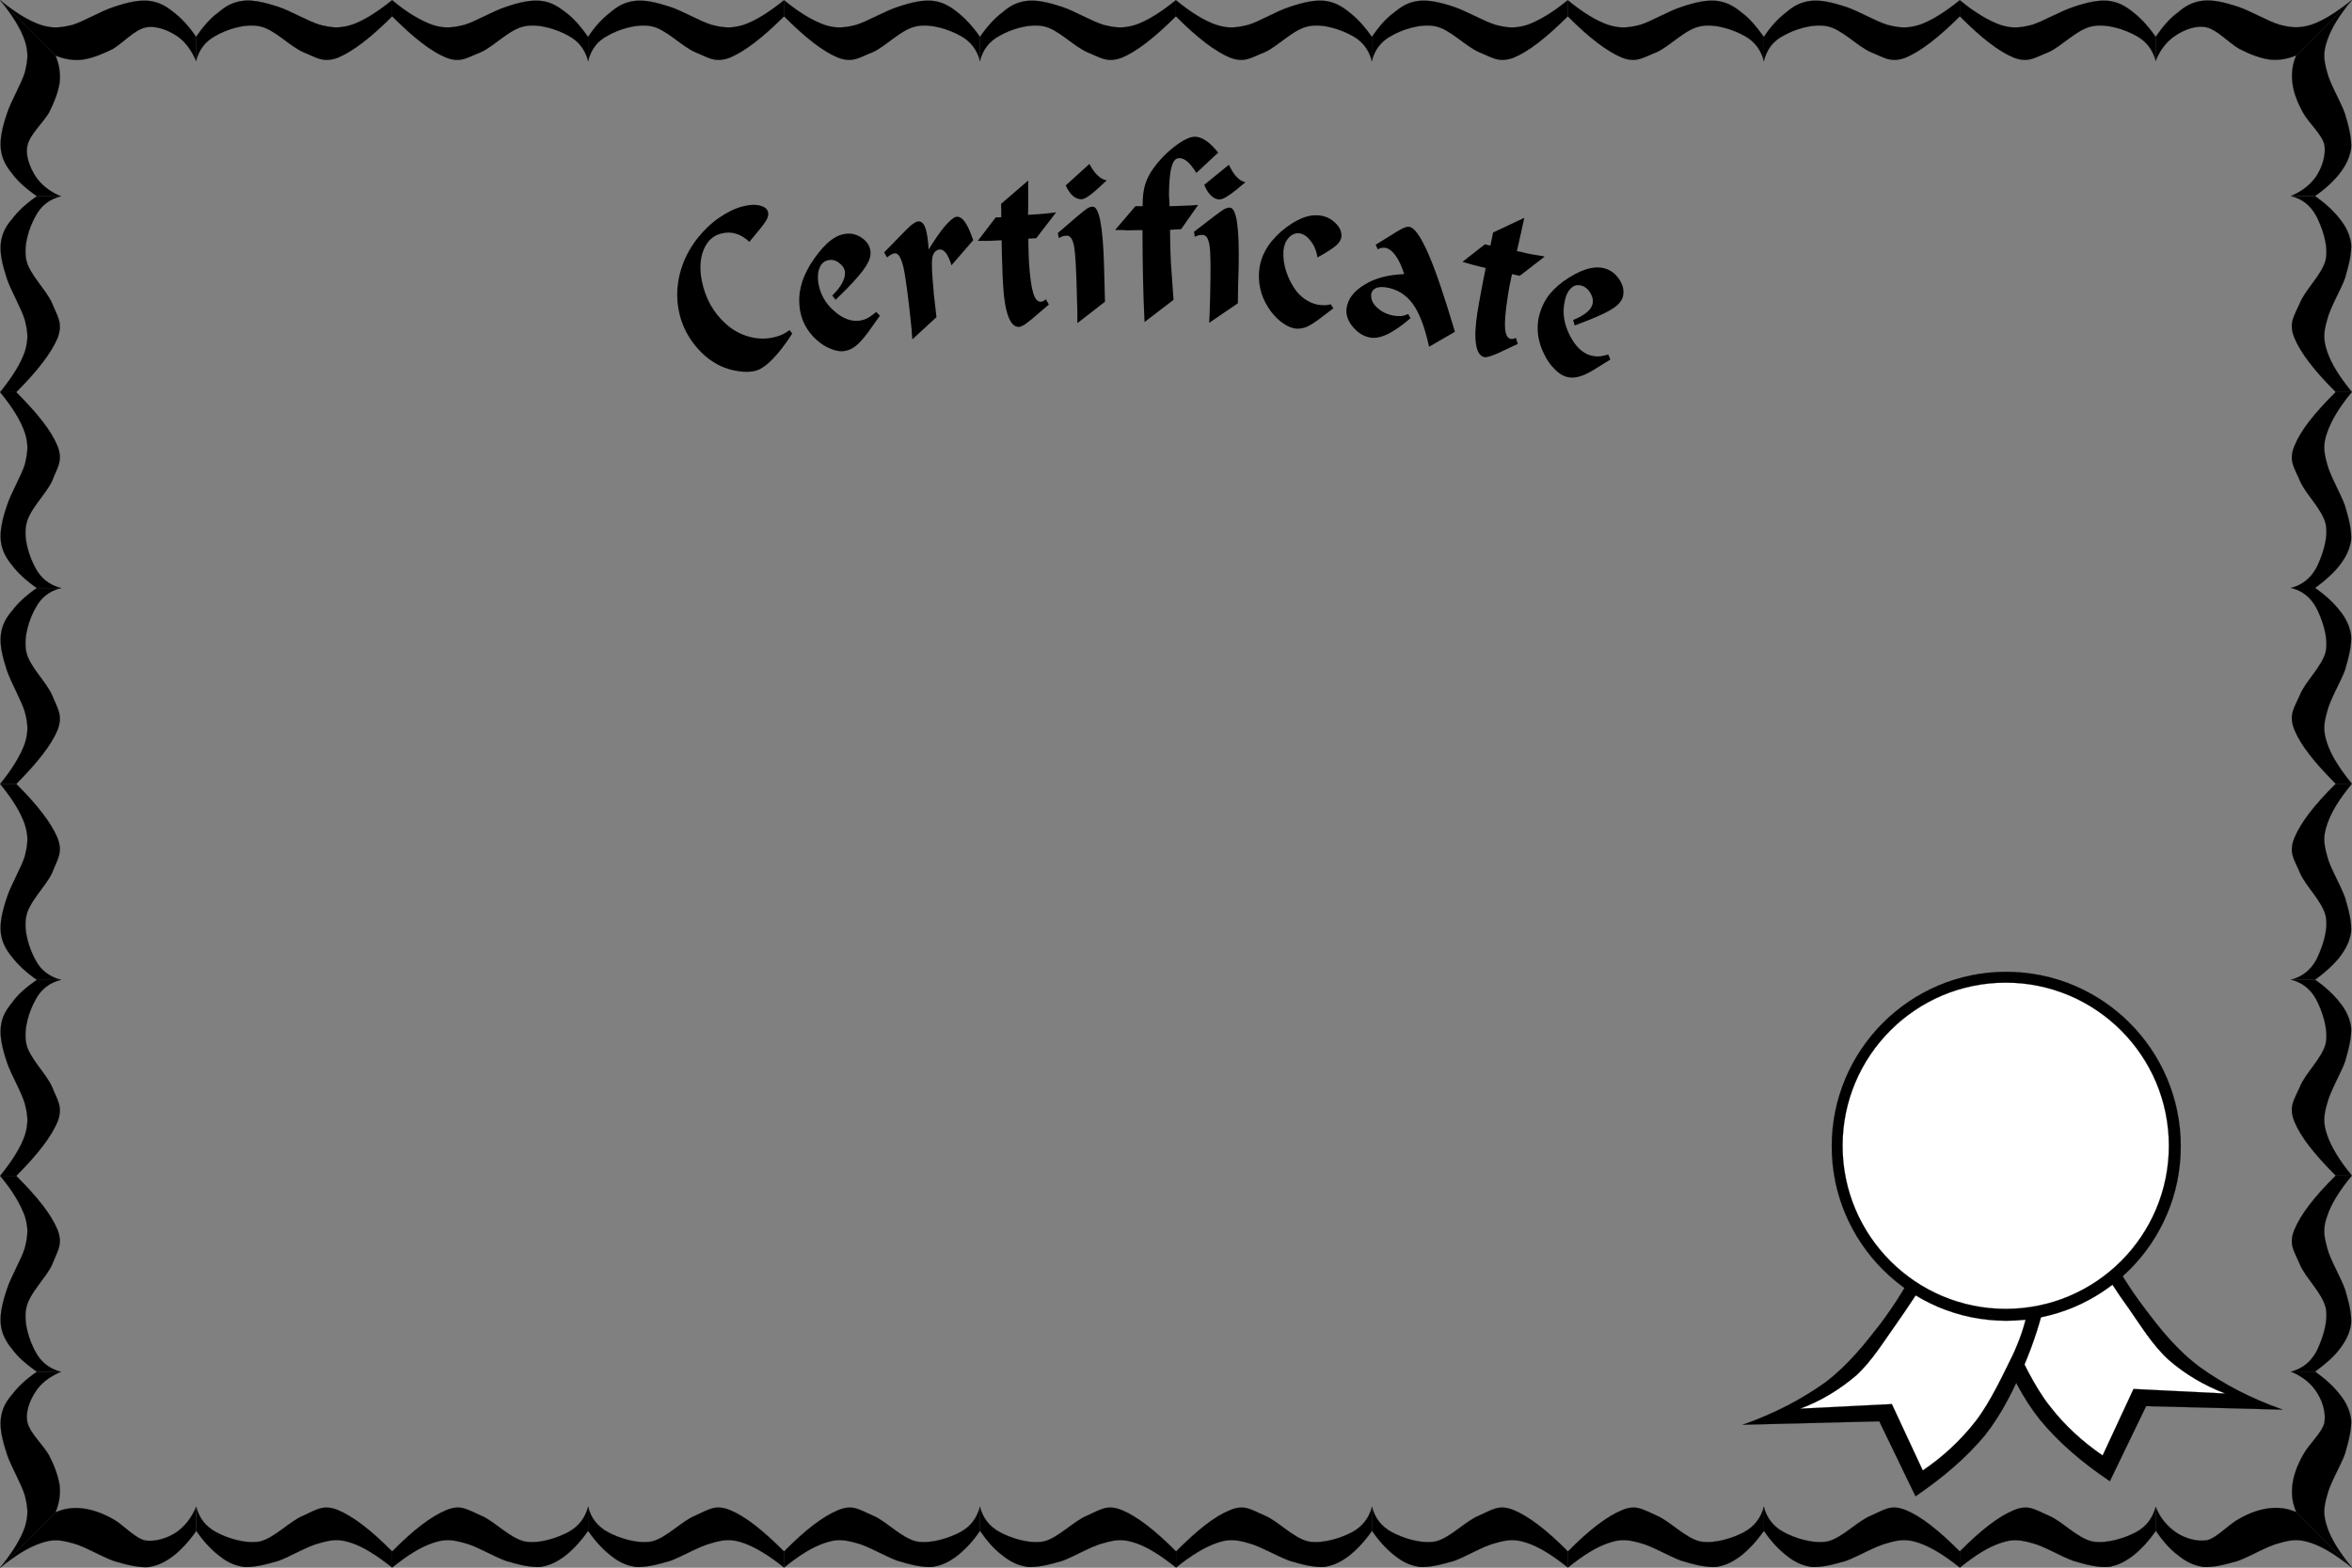 <?xml version="1.0"?><svg width="537.161" height="358.121" xmlns="http://www.w3.org/2000/svg">
 <rect width="100%" height="100%" fill="#808080" stroke="none"/>
 <title>LOW GLYCEMIC CLASS</title>

 <switch>
  <g id="svg_1">
   <g id="Layer_1">
    <g id="svg_2">
     <path clip-rule="evenodd" d="m44.787,13.911c-1.116,-2.592 -2.628,-4.572 -4.536,-5.796c-1.98,-1.26 -4.788,-2.412 -7.164,-1.8c-2.412,0.576 -5.04,3.492 -7.308,4.86c-2.484,1.224 -4.644,2.088 -6.876,2.448c-2.268,0.252 -4.212,-0.108 -6.228,-0.936l-12.636,-12.636c3.492,2.844 6.444,4.68 9.288,5.652c2.736,0.828 4.284,0.684 7.164,0c2.808,-0.864 6.516,-3.168 9.576,-4.14c2.88,-0.972 5.652,-1.62 7.92,-1.368c2.196,0.252 3.852,1.116 5.652,2.592c1.764,1.368 3.528,3.204 5.148,5.652c0,1.8 0,3.636 0,5.472z" fill-rule="evenodd" stroke="#000000" stroke-miterlimit="10" stroke-width="0.036" id="svg_3"/>
     <path d="m89.57,0.051c-3.564,2.844 -6.48,4.68 -9.288,5.652c-2.844,0.828 -4.356,0.684 -7.164,0c-2.88,-0.792 -6.624,-3.132 -9.576,-4.104c-2.988,-0.972 -5.724,-1.62 -7.92,-1.404c-2.268,0.252 -3.96,1.116 -5.652,2.592c-1.908,1.368 -3.492,3.204 -5.184,5.652" fill="none" stroke="#000000" stroke-miterlimit="10" stroke-width="0.036" id="svg_4"/>
     <path clip-rule="evenodd" d="m13.898,44.834c-2.592,-1.044 -4.572,-2.7 -5.796,-4.572c-1.26,-1.98 -2.412,-4.788 -1.8,-7.164c0.576,-2.412 3.492,-5.04 4.86,-7.308c1.224,-2.412 2.088,-4.644 2.448,-6.84c0.252,-2.232 -0.108,-4.32 -0.936,-6.264l-12.635,-12.635c2.844,3.492 4.68,6.444 5.652,9.288c0.828,2.736 0.684,4.284 0,7.164c-0.864,2.808 -3.168,6.516 -4.14,9.576c-0.972,2.88 -1.62,5.652 -1.368,7.92c0.252,2.196 1.116,3.852 2.592,5.652c1.368,1.872 3.204,3.42 5.652,5.184c1.8,-0.001 3.636,-0.001 5.471,-0.001z" fill-rule="evenodd" stroke="#000000" stroke-miterlimit="10" stroke-width="0.036" id="svg_5"/>
     <path clip-rule="evenodd" d="m44.787,13.911c0.648,-2.556 2.124,-4.536 4.572,-5.796c2.376,-1.368 6.516,-2.772 9.9,-2.124c3.384,0.648 6.876,4.572 10.044,5.94c2.988,1.188 4.464,2.52 7.92,1.224c3.384,-1.439 7.452,-4.536 12.348,-9.432l0,-3.672c-3.564,2.844 -6.48,4.68 -9.288,5.652c-2.844,0.828 -4.356,0.684 -7.164,0c-2.88,-0.864 -6.624,-3.168 -9.576,-4.14c-2.988,-0.972 -5.724,-1.62 -7.92,-1.368c-2.268,0.252 -3.96,1.116 -5.652,2.592c-1.908,1.368 -3.492,3.204 -5.184,5.652c0,1.8 0,3.636 0,5.472z" fill-rule="evenodd" stroke="#000000" stroke-miterlimit="10" stroke-width="0.036" id="svg_6"/>
     <path clip-rule="evenodd" d="m134.318,13.911c-0.684,-2.556 -2.16,-4.536 -4.572,-5.796c-2.448,-1.368 -6.624,-2.772 -9.9,-2.124c-3.492,0.648 -6.984,4.572 -10.044,5.94c-3.096,1.188 -4.536,2.52 -7.92,1.224c-3.492,-1.439 -7.416,-4.536 -12.312,-9.432l0,-3.672c3.384,2.844 6.516,4.68 9.252,5.652c2.736,0.828 4.284,0.684 7.164,0c2.844,-0.864 6.552,-3.168 9.612,-4.14c2.808,-0.972 5.616,-1.62 7.884,-1.368c2.232,0.252 3.744,1.116 5.652,2.592c1.872,1.368 3.42,3.204 5.184,5.652c0,1.8 0,3.636 0,5.472z" fill-rule="evenodd" stroke="#000000" stroke-miterlimit="10" stroke-width="0.036" id="svg_7"/>
     <path clip-rule="evenodd" d="m223.814,13.911c-0.684,-2.556 -2.16,-4.536 -4.572,-5.796c-2.448,-1.368 -6.624,-2.772 -9.9,-2.124c-3.492,0.648 -6.984,4.572 -10.044,5.94c-3.096,1.188 -4.536,2.52 -7.92,1.224c-3.492,-1.439 -7.416,-4.536 -12.312,-9.432l0,-3.672c3.456,2.844 6.552,4.68 9.288,5.652c2.628,0.828 4.356,0.684 7.128,0c2.736,-0.864 6.588,-3.168 9.612,-4.14c2.88,-0.972 5.652,-1.62 7.92,-1.368c2.124,0.252 3.816,1.116 5.616,2.592c1.764,1.368 3.492,3.204 5.184,5.652c0,1.8 0,3.636 0,5.472z" fill-rule="evenodd" stroke="#000000" stroke-miterlimit="10" stroke-width="0.036" id="svg_8"/>
     <path clip-rule="evenodd" d="m134.318,13.911c0.684,-2.556 2.016,-4.536 4.536,-5.796c2.376,-1.368 6.516,-2.772 9.9,-2.124c3.384,0.648 6.876,4.572 10.044,5.94c2.988,1.188 4.464,2.52 7.92,1.224c3.384,-1.439 7.452,-4.536 12.348,-9.432l0,-3.672c-3.564,2.844 -6.48,4.68 -9.288,5.652c-2.844,0.828 -4.356,0.684 -7.164,0c-2.88,-0.864 -6.624,-3.168 -9.576,-4.14c-2.988,-0.972 -5.724,-1.62 -7.92,-1.368c-2.268,0.252 -3.96,1.116 -5.652,2.592c-1.8,1.368 -3.564,3.204 -5.148,5.652c0,1.8 0,3.636 0,5.472z" fill-rule="evenodd" stroke="#000000" stroke-miterlimit="10" stroke-width="0.036" id="svg_9"/>
     <path clip-rule="evenodd" d="m13.898,44.834c-2.556,0.648 -4.536,2.124 -5.796,4.572c-1.368,2.412 -2.772,6.444 -2.124,9.864c0.648,3.384 4.572,6.876 5.94,10.044c1.188,2.988 2.52,4.464 1.224,7.92c-1.44,3.384 -4.536,7.452 -9.432,12.348l-3.671,0c2.844,-3.564 4.68,-6.48 5.652,-9.288c0.828,-2.844 0.684,-4.356 0,-7.164c-0.864,-2.88 -3.168,-6.624 -4.14,-9.576c-0.972,-2.988 -1.62,-5.724 -1.368,-7.92c0.252,-2.232 1.116,-3.924 2.592,-5.616c1.368,-1.8 3.204,-3.528 5.652,-5.184c1.8,0 3.636,0 5.471,0z" fill-rule="evenodd" stroke="#000000" stroke-miterlimit="10" stroke-width="0.036" id="svg_10"/>
     <path clip-rule="evenodd" d="m13.898,134.331c-2.556,-0.684 -4.536,-2.16 -5.796,-4.572c-1.368,-2.448 -2.772,-6.624 -2.124,-9.9c0.648,-3.492 4.572,-6.984 5.94,-10.044c1.188,-3.096 2.52,-4.536 1.224,-7.92c-1.44,-3.492 -4.536,-7.416 -9.432,-12.312l-3.671,0c2.844,3.492 4.68,6.444 5.652,9.288c0.828,2.736 0.684,4.284 0,7.164c-0.864,2.808 -3.168,6.516 -4.14,9.576c-0.972,2.88 -1.62,5.652 -1.368,7.92c0.252,2.124 1.116,3.816 2.592,5.616c1.368,1.764 3.204,3.492 5.652,5.184c1.8,0 3.636,0 5.471,0z" fill-rule="evenodd" stroke="#000000" stroke-miterlimit="10" stroke-width="0.036" id="svg_11"/>
     <path clip-rule="evenodd" d="m13.898,223.826c-2.556,-0.72 -4.536,-2.088 -5.796,-4.535c-1.368,-2.448 -2.772,-6.624 -2.124,-9.9c0.648,-3.492 4.572,-6.984 5.94,-10.044c1.188,-3.096 2.52,-4.536 1.224,-7.92c-1.44,-3.42 -4.536,-7.488 -9.432,-12.349l-3.671,0c2.844,3.492 4.68,6.444 5.652,9.288c0.828,2.736 0.684,4.284 0,7.164c-0.864,2.809 -3.168,6.517 -4.14,9.576c-0.972,2.88 -1.62,5.652 -1.368,7.92c0.252,2.124 1.116,3.816 2.592,5.616c1.368,1.764 3.204,3.492 5.652,5.184c1.8,0 3.636,0 5.471,0z" fill-rule="evenodd" stroke="#000000" stroke-miterlimit="10" stroke-width="0.036" id="svg_12"/>
     <path clip-rule="evenodd" d="m13.898,134.331c-2.556,0.648 -4.536,2.124 -5.796,4.572c-1.368,2.376 -2.772,6.516 -2.124,9.9c0.648,3.384 4.572,6.876 5.94,10.044c1.188,2.988 2.52,4.464 1.224,7.92c-1.44,3.42 -4.536,7.38 -9.432,12.312l-3.671,0c2.844,-3.492 4.68,-6.587 5.652,-9.288c0.828,-2.736 0.684,-4.464 0,-7.128c-0.864,-2.844 -3.168,-6.696 -4.14,-9.612c-0.972,-2.988 -1.62,-5.724 -1.368,-7.92c0.252,-2.232 1.116,-3.924 2.592,-5.616c1.368,-1.8 3.204,-3.528 5.652,-5.184c1.8,0 3.636,0 5.471,0z" fill-rule="evenodd" stroke="#000000" stroke-miterlimit="10" stroke-width="0.036" id="svg_13"/>
     <path clip-rule="evenodd" d="m13.898,223.826c-2.556,0.648 -4.536,2.124 -5.796,4.572c-1.368,2.376 -2.772,6.517 -2.124,9.9s4.572,6.876 5.94,10.044c1.188,2.987 2.52,4.464 1.224,7.92c-1.44,3.384 -4.536,7.452 -9.432,12.348l-3.671,0c2.844,-3.563 4.68,-6.479 5.652,-9.288c0.828,-2.844 0.684,-4.355 0,-7.164c-0.864,-2.951 -3.168,-6.659 -4.14,-9.611c-0.972,-2.916 -1.62,-5.725 -1.368,-7.885c0.252,-2.34 1.116,-3.852 2.592,-5.651c1.368,-1.908 3.204,-3.492 5.652,-5.185c1.8,0 3.636,0 5.471,0z" fill-rule="evenodd" stroke="#000000" stroke-miterlimit="10" stroke-width="0.036" id="svg_14"/>
     <path clip-rule="evenodd" d="m13.898,313.358c-2.556,-0.684 -4.536,-2.16 -5.796,-4.572c-1.368,-2.447 -2.772,-6.624 -2.124,-9.899c0.648,-3.492 4.572,-6.984 5.94,-10.044c1.188,-3.097 2.52,-4.536 1.224,-7.92c-1.44,-3.492 -4.536,-7.416 -9.432,-12.313l-3.671,0c2.844,3.384 4.68,6.517 5.652,9.252c0.828,2.736 0.684,4.284 0,7.164c-0.864,2.809 -3.168,6.517 -4.14,9.576c-0.972,2.88 -1.62,5.652 -1.368,7.92c0.252,2.196 1.116,3.853 2.592,5.652c1.368,1.872 3.204,3.42 5.652,5.184c1.8,0 3.636,0 5.471,0z" fill-rule="evenodd" stroke="#000000" stroke-miterlimit="10" stroke-width="0.036" id="svg_15"/>
     <path clip-rule="evenodd" d="m223.814,13.911c0.648,-2.556 2.124,-4.536 4.572,-5.796c2.376,-1.368 6.516,-2.772 9.9,-2.124c3.384,0.648 6.876,4.572 10.044,5.94c2.988,1.188 4.464,2.52 7.92,1.224c3.42,-1.439 7.38,-4.536 12.312,-9.432l0,-3.672c-3.564,2.844 -6.48,4.68 -9.288,5.652c-2.844,0.828 -4.356,0.684 -7.164,0c-2.88,-0.864 -6.624,-3.168 -9.576,-4.14c-2.988,-0.972 -5.724,-1.62 -7.92,-1.368c-2.232,0.252 -3.924,1.116 -5.616,2.592c-1.8,1.368 -3.528,3.204 -5.184,5.652c0,1.8 0,3.636 0,5.472z" fill-rule="evenodd" stroke="#000000" stroke-miterlimit="10" stroke-width="0.036" id="svg_16"/>
     <path clip-rule="evenodd" d="m313.311,13.911c-0.684,-2.556 -2.16,-4.536 -4.572,-5.796c-2.484,-1.368 -6.553,-2.772 -9.863,-2.124c-3.492,0.648 -6.984,4.572 -10.045,5.94c-3.096,1.188 -4.535,2.52 -7.92,1.224c-3.42,-1.439 -7.488,-4.536 -12.348,-9.432l0,-3.672c3.492,2.844 6.443,4.68 9.287,5.652c2.736,0.828 4.285,0.684 7.164,0c2.809,-0.864 6.518,-3.168 9.576,-4.14c2.881,-0.972 5.652,-1.62 7.92,-1.368c2.125,0.252 3.816,1.116 5.617,2.592c1.764,1.368 3.492,3.204 5.184,5.652c0,1.8 0,3.636 0,5.472z" fill-rule="evenodd" stroke="#000000" stroke-miterlimit="10" stroke-width="0.036" id="svg_17"/>
     <path clip-rule="evenodd" d="m402.842,13.911c-0.684,-2.556 -2.16,-4.536 -4.572,-5.796c-2.447,-1.368 -6.623,-2.772 -9.898,-2.124c-3.492,0.648 -6.984,4.572 -10.045,5.94c-3.096,1.188 -4.535,2.52 -7.92,1.224c-3.42,-1.439 -7.488,-4.536 -12.348,-9.432l0,-3.672c3.492,2.844 6.443,4.68 9.287,5.652c2.736,0.828 4.285,0.684 7.164,0c2.809,-0.864 6.518,-3.168 9.576,-4.14c2.881,-0.972 5.652,-1.62 7.92,-1.368c2.197,0.252 3.854,1.116 5.652,2.592c1.873,1.368 3.42,3.204 5.184,5.652c0,1.8 0,3.636 0,5.472z" fill-rule="evenodd" stroke="#000000" stroke-miterlimit="10" stroke-width="0.036" id="svg_18"/>
     <path clip-rule="evenodd" d="m313.311,13.911c0.648,-2.556 2.123,-4.536 4.572,-5.796c2.375,-1.368 6.516,-2.772 9.9,-2.124c3.383,0.648 6.875,4.572 10.043,5.94c2.988,1.188 4.465,2.52 7.92,1.224c3.42,-1.439 7.381,-4.536 12.313,-9.432l0,-3.672c-3.492,2.844 -6.588,4.68 -9.289,5.652c-2.734,0.828 -4.463,0.684 -7.127,0c-2.844,-0.864 -6.695,-3.168 -9.611,-4.14c-2.916,-0.972 -5.725,-1.62 -7.885,-1.368c-2.34,0.252 -3.852,1.116 -5.652,2.592c-1.908,1.368 -3.492,3.204 -5.184,5.652c0,1.8 0,3.636 0,5.472z" fill-rule="evenodd" stroke="#000000" stroke-miterlimit="10" stroke-width="0.036" id="svg_19"/>
     <path clip-rule="evenodd" d="m402.842,13.911c0.686,-2.556 2.018,-4.536 4.537,-5.796c2.375,-1.368 6.516,-2.772 9.9,-2.124c3.383,0.648 6.875,4.572 10.043,5.94c2.988,1.188 4.465,2.52 7.92,1.224c3.385,-1.439 7.453,-4.536 12.348,-9.432l0,-3.672c-3.563,2.844 -6.479,4.68 -9.287,5.652c-2.844,0.828 -4.355,0.684 -7.164,0c-2.881,-0.864 -6.625,-3.168 -9.576,-4.14c-2.988,-0.972 -5.725,-1.62 -7.92,-1.368c-2.268,0.252 -3.961,1.116 -5.652,2.592c-1.799,1.368 -3.564,3.204 -5.148,5.652c-0.001,1.8 -0.001,3.636 -0.001,5.472z" fill-rule="evenodd" stroke="#000000" stroke-miterlimit="10" stroke-width="0.036" id="svg_20"/>
     <path clip-rule="evenodd" d="m492.338,13.911c-0.684,-2.556 -2.16,-4.536 -4.572,-5.796c-2.447,-1.368 -6.623,-2.772 -9.898,-2.124c-3.492,0.648 -6.984,4.572 -10.045,5.94c-3.096,1.188 -4.535,2.52 -7.92,1.224c-3.492,-1.439 -7.416,-4.536 -12.313,-9.432l0,-3.672c3.457,2.844 6.553,4.68 9.289,5.652c2.627,0.828 4.355,0.684 7.127,0c2.736,-0.864 6.588,-3.168 9.613,-4.14c2.879,-0.972 5.65,-1.62 7.92,-1.368c2.123,0.252 3.814,1.116 5.615,2.592c1.764,1.368 3.492,3.204 5.184,5.652c0,1.8 0,3.636 0,5.472z" fill-rule="evenodd" stroke="#000000" stroke-miterlimit="10" stroke-width="0.036" id="svg_21"/>
     <path clip-rule="evenodd" d="m13.898,313.358c-2.592,1.116 -4.572,2.592 -5.796,4.572c-1.26,1.908 -2.412,4.608 -1.8,7.128c0.576,2.304 3.492,4.968 4.86,7.308c1.224,2.341 2.088,4.681 2.448,6.876c0.252,2.232 -0.108,4.177 -0.936,6.229l-12.635,12.635c2.844,-3.563 4.68,-6.479 5.652,-9.288c0.828,-2.844 0.684,-4.355 0,-7.164c-0.864,-2.88 -3.168,-6.624 -4.14,-9.576c-0.972,-2.987 -1.62,-5.724 -1.368,-7.92c0.252,-2.231 1.116,-3.924 2.592,-5.615c1.368,-1.801 3.204,-3.528 5.652,-5.185c1.8,0 3.636,0 5.471,0z" fill-rule="evenodd" stroke="#000000" stroke-miterlimit="10" stroke-width="0.036" id="svg_22"/>
     <path clip-rule="evenodd" d="m44.787,344.246c-1.116,2.629 -2.628,4.429 -4.536,5.797c-1.98,1.296 -4.788,2.231 -7.164,1.836c-2.412,-0.612 -5.04,-3.672 -7.308,-4.896c-2.484,-1.368 -4.644,-2.124 -6.876,-2.412c-2.268,-0.252 -4.212,0 -6.228,0.9l-12.636,12.635c3.492,-2.808 6.444,-4.68 9.288,-5.616c2.736,-0.936 4.284,-0.792 7.164,0c2.808,0.685 6.516,3.024 9.576,4.104c2.88,0.864 5.652,1.548 7.92,1.368c2.196,-0.36 3.852,-1.225 5.652,-2.593c1.764,-1.403 3.528,-3.275 5.148,-5.615c0,-1.835 0,-3.671 0,-5.508z" fill-rule="evenodd" stroke="#000000" stroke-miterlimit="10" stroke-width="0.036" id="svg_23"/>
     <path clip-rule="evenodd" d="m492.338,344.211c1.008,2.628 2.664,4.428 4.572,5.796c1.873,1.296 4.717,2.231 7.164,1.836c2.305,-0.612 4.969,-3.672 7.309,-4.896c2.375,-1.368 4.607,-2.124 6.84,-2.412c2.232,-0.252 4.176,0 6.229,0.9l12.672,12.636c-3.564,-2.808 -6.48,-4.68 -9.289,-5.615c-2.844,-0.937 -4.355,-0.793 -7.164,0c-2.879,0.684 -6.623,3.023 -9.576,4.104c-2.986,0.864 -5.723,1.548 -7.92,1.368c-2.268,-0.36 -3.959,-1.225 -5.65,-2.592c-1.908,-1.404 -3.492,-3.24 -5.186,-5.652c-0.001,-1.801 -0.001,-3.637 -0.001,-5.473z" fill-rule="evenodd" stroke="#000000" stroke-miterlimit="10" stroke-width="0.036" id="svg_24"/>
     <path d="m447.59,358.07c3.492,-2.808 6.445,-4.68 9.289,-5.615c2.736,-0.937 4.283,-0.793 7.164,0c2.807,0.684 6.516,3.023 9.576,4.104c2.879,0.864 5.65,1.548 7.92,1.368c2.195,-0.36 3.852,-1.225 5.652,-2.592c1.764,-1.404 3.527,-3.24 5.146,-5.652" fill="none" stroke="#000000" stroke-miterlimit="10" stroke-width="0.036" id="svg_25"/>
     <path clip-rule="evenodd" d="m523.262,313.322c2.592,1.116 4.465,2.592 5.762,4.572c1.295,1.908 2.23,4.608 1.836,7.128c-0.576,2.304 -3.637,4.968 -4.861,7.308c-1.332,2.341 -2.195,4.681 -2.447,6.877c-0.252,2.231 0,4.176 0.9,6.228l12.672,12.636c-2.881,-3.563 -4.717,-6.479 -5.652,-9.288c-0.936,-2.844 -0.793,-4.355 0,-7.164c0.684,-2.88 3.023,-6.624 4.104,-9.575c0.863,-2.988 1.549,-5.725 1.369,-7.92c-0.361,-2.232 -1.225,-3.925 -2.594,-5.616c-1.402,-1.8 -3.275,-3.528 -5.615,-5.185c-1.802,-0.001 -3.638,-0.001 -5.474,-0.001z" fill-rule="evenodd" stroke="#000000" stroke-miterlimit="10" stroke-width="0.036" id="svg_26"/>
     <path clip-rule="evenodd" d="m492.338,344.211c-0.719,2.52 -2.088,4.5 -4.535,5.796c-2.449,1.296 -6.625,2.7 -9.9,2.124c-3.492,-0.756 -6.984,-4.681 -10.043,-5.94c-3.098,-1.296 -4.537,-2.628 -7.922,-1.224c-3.42,1.403 -7.486,4.5 -12.348,9.432l0,3.672c3.492,-2.808 6.445,-4.68 9.289,-5.615c2.736,-0.937 4.283,-0.793 7.164,0c2.807,0.684 6.516,3.023 9.576,4.104c2.879,0.864 5.65,1.548 7.92,1.368c2.123,-0.36 3.814,-1.225 5.615,-2.592c1.764,-1.404 3.492,-3.24 5.184,-5.652c0,-1.801 0,-3.637 0,-5.473z" fill-rule="evenodd" stroke="#000000" stroke-miterlimit="10" stroke-width="0.036" id="svg_27"/>
     <path clip-rule="evenodd" d="m402.842,344.211c0.648,2.52 2.125,4.5 4.572,5.796c2.377,1.296 6.516,2.7 9.9,2.124c3.385,-0.756 6.877,-4.681 10.045,-5.94c2.986,-1.296 4.463,-2.628 7.92,-1.224c3.42,1.403 7.379,4.5 12.311,9.432l0,3.672c-3.492,-2.808 -6.588,-4.68 -9.287,-5.615c-2.736,-0.937 -4.465,-0.793 -7.129,0c-2.844,0.684 -6.695,3.023 -9.611,4.104c-2.988,0.864 -5.725,1.548 -7.92,1.368c-2.232,-0.36 -3.924,-1.225 -5.615,-2.592c-1.801,-1.404 -3.529,-3.24 -5.186,-5.652c0,-1.801 0,-3.637 0,-5.473z" fill-rule="evenodd" stroke="#000000" stroke-miterlimit="10" stroke-width="0.036" id="svg_28"/>
     <path clip-rule="evenodd" d="m313.346,344.211c0.648,2.52 2.125,4.5 4.572,5.796c2.412,1.296 6.445,2.7 9.865,2.124c3.383,-0.756 6.875,-4.681 10.043,-5.94c2.988,-1.296 4.465,-2.628 7.92,-1.224c3.385,1.403 7.453,4.5 12.348,9.432l0,3.672c-3.563,-2.808 -6.479,-4.68 -9.287,-5.615c-2.844,-0.937 -4.355,-0.793 -7.164,0c-2.881,0.684 -6.625,3.023 -9.576,4.104c-2.988,0.864 -5.725,1.548 -7.92,1.368c-2.232,-0.36 -3.924,-1.225 -5.615,-2.592c-1.801,-1.404 -3.529,-3.24 -5.186,-5.652c0,-1.801 0,-3.637 0,-5.473z" fill-rule="evenodd" stroke="#000000" stroke-miterlimit="10" stroke-width="0.036" id="svg_29"/>
     <path clip-rule="evenodd" d="m402.842,344.211c-0.684,2.52 -2.16,4.5 -4.572,5.796c-2.447,1.296 -6.623,2.7 -9.898,2.124c-3.492,-0.756 -6.984,-4.681 -10.045,-5.94c-2.988,-1.296 -4.645,-2.628 -7.883,-1.224c-3.42,1.403 -7.488,4.5 -12.35,9.432l0,3.672c3.492,-2.808 6.445,-4.68 9.289,-5.615c2.736,-0.937 4.283,-0.793 7.164,0c2.809,0.684 6.516,3.023 9.576,4.104c2.879,0.864 5.652,1.548 7.92,1.368c2.123,-0.36 3.816,-1.225 5.615,-2.592c1.764,-1.404 3.492,-3.24 5.184,-5.652c0,-1.801 0,-3.637 0,-5.473z" fill-rule="evenodd" stroke="#000000" stroke-miterlimit="10" stroke-width="0.036" id="svg_30"/>
     <path clip-rule="evenodd" d="m523.262,313.322c2.557,-0.684 4.43,-2.16 5.762,-4.571c1.223,-2.448 2.771,-6.624 2.158,-9.9c-0.756,-3.492 -4.68,-6.984 -5.939,-10.044c-1.295,-3.096 -2.627,-4.536 -1.225,-7.92c1.404,-3.42 4.5,-7.488 9.434,-12.348l3.672,0c-2.881,3.491 -4.717,6.443 -5.652,9.287c-0.936,2.736 -0.793,4.284 0,7.164c0.684,2.809 3.023,6.517 4.104,9.576c0.863,2.88 1.549,5.652 1.369,7.92c-0.361,2.196 -1.225,3.853 -2.594,5.652c-1.402,1.872 -3.275,3.42 -5.615,5.184c-1.802,0 -3.638,0 -5.474,0z" fill-rule="evenodd" stroke="#000000" stroke-miterlimit="10" stroke-width="0.036" id="svg_31"/>
     <path clip-rule="evenodd" d="m523.262,223.791c2.557,0.647 4.43,2.124 5.762,4.571c1.223,2.376 2.771,6.517 2.158,9.9c-0.756,3.384 -4.68,6.876 -5.939,10.044c-1.295,2.988 -2.627,4.464 -1.225,7.92c1.404,3.42 4.5,7.38 9.434,12.313l3.672,0c-2.881,-3.492 -4.717,-6.589 -5.652,-9.288c-0.936,-2.736 -0.793,-4.465 0,-7.128c0.684,-2.845 3.023,-6.696 4.104,-9.612c0.863,-2.988 1.549,-5.725 1.369,-7.92c-0.361,-2.232 -1.225,-3.924 -2.594,-5.616c-1.402,-1.8 -3.275,-3.528 -5.615,-5.184c-1.802,0 -3.638,0 -5.474,0z" fill-rule="evenodd" stroke="#000000" stroke-miterlimit="10" stroke-width="0.036" id="svg_32"/>
     <path clip-rule="evenodd" d="m523.262,134.294c2.557,0.648 4.43,2.124 5.762,4.572c1.223,2.376 2.771,6.516 2.158,9.9c-0.756,3.384 -4.68,6.876 -5.939,10.044c-1.295,2.988 -2.627,4.464 -1.225,7.92c1.404,3.42 4.5,7.38 9.434,12.313l3.672,0c-2.881,-3.564 -4.717,-6.48 -5.652,-9.289c-0.936,-2.844 -0.793,-4.356 0,-7.164c0.684,-2.88 3.023,-6.624 4.104,-9.576c0.863,-2.988 1.549,-5.724 1.369,-7.92c-0.361,-2.232 -1.225,-3.924 -2.594,-5.616c-1.402,-1.8 -3.275,-3.528 -5.615,-5.184c-1.802,0 -3.638,0 -5.474,0z" fill-rule="evenodd" stroke="#000000" stroke-miterlimit="10" stroke-width="0.036" id="svg_33"/>
     <path clip-rule="evenodd" d="m523.262,223.791c2.557,-0.685 4.43,-2.16 5.762,-4.572c1.223,-2.484 2.771,-6.552 2.158,-9.864c-0.756,-3.492 -4.68,-6.984 -5.939,-10.044c-1.295,-3.096 -2.627,-4.536 -1.225,-7.92c1.404,-3.42 4.5,-7.488 9.434,-12.348l3.672,0c-2.881,3.491 -4.717,6.443 -5.652,9.287c-0.936,2.736 -0.793,4.284 0,7.164c0.684,2.809 3.023,6.517 4.104,9.576c0.863,2.88 1.549,5.652 1.369,7.92c-0.361,2.124 -1.225,3.816 -2.594,5.616c-1.402,1.764 -3.275,3.492 -5.615,5.185c-1.802,0 -3.638,0 -5.474,0z" fill-rule="evenodd" stroke="#000000" stroke-miterlimit="10" stroke-width="0.036" id="svg_34"/>
     <path clip-rule="evenodd" d="m523.262,134.294c2.557,-0.684 4.43,-2.16 5.762,-4.572c1.223,-2.448 2.771,-6.624 2.158,-9.9c-0.756,-3.492 -4.68,-6.984 -5.939,-10.044c-1.295,-3.096 -2.627,-4.536 -1.225,-7.92c1.404,-3.492 4.5,-7.416 9.434,-12.312l3.672,0c-2.881,3.456 -4.717,6.552 -5.652,9.288c-0.936,2.628 -0.793,4.356 0,7.128c0.684,2.736 3.023,6.588 4.104,9.612c0.863,2.88 1.549,5.652 1.369,7.92c-0.361,2.124 -1.225,3.816 -2.594,5.616c-1.402,1.764 -3.275,3.492 -5.615,5.184c-1.802,0 -3.638,0 -5.474,0z" fill-rule="evenodd" stroke="#000000" stroke-miterlimit="10" stroke-width="0.036" id="svg_35"/>
     <path clip-rule="evenodd" d="m523.262,44.799c2.557,0.647 4.43,2.124 5.762,4.572c1.223,2.412 2.771,6.444 2.158,9.864c-0.756,3.384 -4.68,6.876 -5.939,10.044c-1.295,2.988 -2.627,4.464 -1.225,7.92c1.404,3.384 4.5,7.452 9.434,12.348l3.672,0c-2.881,-3.564 -4.717,-6.48 -5.652,-9.288c-0.936,-2.844 -0.793,-4.356 0,-7.164c0.684,-2.88 3.023,-6.624 4.104,-9.576c0.863,-2.988 1.549,-5.724 1.369,-7.92c-0.361,-2.232 -1.225,-3.924 -2.594,-5.616c-1.402,-1.8 -3.275,-3.528 -5.615,-5.184c-1.802,0 -3.638,0 -5.474,0z" fill-rule="evenodd" stroke="#000000" stroke-miterlimit="10" stroke-width="0.036" id="svg_36"/>
     <path clip-rule="evenodd" d="m313.346,344.211c-0.684,2.52 -2.16,4.5 -4.57,5.796c-2.449,1.296 -6.625,2.7 -9.9,2.124c-3.492,-0.756 -6.984,-4.681 -10.045,-5.94c-3.096,-1.296 -4.535,-2.628 -7.92,-1.224c-3.492,1.403 -7.416,4.5 -12.312,9.432l0,3.672c3.456,-2.808 6.552,-4.68 9.288,-5.615c2.627,-0.937 4.355,-0.793 7.127,0c2.736,0.684 6.588,3.023 9.613,4.104c2.879,0.864 5.652,1.548 7.92,1.368c2.123,-0.36 3.816,-1.225 5.615,-2.592c1.764,-1.404 3.492,-3.24 5.184,-5.652c0,-1.801 0,-3.637 0,-5.473z" fill-rule="evenodd" stroke="#000000" stroke-miterlimit="10" stroke-width="0.036" id="svg_37"/>
     <path clip-rule="evenodd" d="m223.814,344.211c0.648,2.52 2.124,4.5 4.572,5.796c2.376,1.296 6.516,2.7 9.9,2.124c3.384,-0.756 6.876,-4.681 10.044,-5.94c2.988,-1.296 4.464,-2.628 7.92,-1.224c3.384,1.403 7.452,4.5 12.348,9.432l0,3.672c-3.564,-2.808 -6.48,-4.68 -9.288,-5.615c-2.844,-0.937 -4.356,-0.793 -7.164,0c-2.88,0.684 -6.624,3.023 -9.576,4.104c-2.988,0.864 -5.724,1.548 -7.92,1.368c-2.268,-0.36 -3.96,-1.225 -5.652,-2.592c-1.908,-1.404 -3.492,-3.24 -5.184,-5.652c0,-1.801 0,-3.637 0,-5.473z" fill-rule="evenodd" stroke="#000000" stroke-miterlimit="10" stroke-width="0.036" id="svg_38"/>
     <path clip-rule="evenodd" d="m134.318,344.211c0.648,2.52 2.124,4.5 4.572,5.796c2.376,1.296 6.516,2.7 9.9,2.124c3.384,-0.756 6.876,-4.681 10.044,-5.94c2.988,-1.296 4.464,-2.628 7.92,-1.224c3.42,1.403 7.38,4.5 12.312,9.432l0,3.672c-3.492,-2.808 -6.588,-4.68 -9.288,-5.615c-2.736,-0.937 -4.464,-0.793 -7.128,0c-2.844,0.684 -6.696,3.023 -9.612,4.104c-2.988,0.864 -5.724,1.548 -7.92,1.368c-2.232,-0.36 -3.924,-1.225 -5.616,-2.592c-1.8,-1.404 -3.528,-3.24 -5.184,-5.652c0,-1.801 0,-3.637 0,-5.473z" fill-rule="evenodd" stroke="#000000" stroke-miterlimit="10" stroke-width="0.036" id="svg_39"/>
     <path clip-rule="evenodd" d="m223.814,344.211c-0.72,2.52 -2.088,4.5 -4.536,5.796c-2.448,1.296 -6.624,2.7 -9.9,2.124c-3.492,-0.756 -6.984,-4.681 -10.044,-5.94c-3.096,-1.296 -4.536,-2.628 -7.92,-1.224c-3.42,1.403 -7.488,4.5 -12.348,9.432l0,3.672c3.492,-2.808 6.444,-4.68 9.288,-5.615c2.736,-0.937 4.284,-0.793 7.164,0c2.808,0.684 6.516,3.023 9.576,4.104c2.88,0.864 5.652,1.548 7.92,1.368c2.196,-0.36 3.852,-1.225 5.652,-2.592c1.764,-1.404 3.528,-3.24 5.148,-5.652c0,-1.801 0,-3.637 0,-5.473z" fill-rule="evenodd" stroke="#000000" stroke-miterlimit="10" stroke-width="0.036" id="svg_40"/>
     <path clip-rule="evenodd" d="m134.318,344.211c-0.684,2.52 -2.16,4.5 -4.572,5.796c-2.484,1.296 -6.552,2.7 -9.864,2.124c-3.492,-0.756 -6.984,-4.681 -10.044,-5.94c-3.096,-1.296 -4.536,-2.628 -7.92,-1.224c-3.42,1.403 -7.488,4.5 -12.348,9.432l0,3.672c3.492,-2.808 6.444,-4.68 9.288,-5.615c2.736,-0.937 4.284,-0.793 7.164,0c2.808,0.684 6.516,3.023 9.576,4.104c2.88,0.864 5.652,1.548 7.92,1.368c2.124,-0.36 3.816,-1.225 5.616,-2.592c1.764,-1.404 3.492,-3.24 5.184,-5.652c0,-1.801 0,-3.637 0,-5.473z" fill-rule="evenodd" stroke="#000000" stroke-miterlimit="10" stroke-width="0.036" id="svg_41"/>
     <path clip-rule="evenodd" d="m44.823,344.211c0.648,2.52 2.124,4.5 4.572,5.796c2.376,1.296 6.516,2.7 9.9,2.124c3.384,-0.756 6.876,-4.681 10.044,-5.94c2.88,-1.296 4.536,-2.628 7.884,-1.224c3.384,1.403 7.452,4.5 12.348,9.432l0,3.672c-3.564,-2.808 -6.48,-4.68 -9.288,-5.615c-2.844,-0.937 -4.356,-0.793 -7.164,0c-2.88,0.684 -6.624,3.023 -9.576,4.104c-2.988,0.864 -5.724,1.548 -7.92,1.368c-2.232,-0.36 -3.924,-1.225 -5.616,-2.592c-1.8,-1.404 -3.528,-3.24 -5.184,-5.652c0,-1.801 0,-3.637 0,-5.473z" fill-rule="evenodd" stroke="#000000" stroke-miterlimit="10" stroke-width="0.036" id="svg_42"/>
     <path clip-rule="evenodd" d="m523.262,44.763c2.592,-1.116 4.465,-2.628 5.762,-4.536c1.295,-1.98 2.23,-4.788 1.836,-7.164c-0.576,-2.412 -3.637,-5.04 -4.861,-7.308c-1.332,-2.412 -2.195,-4.644 -2.447,-6.84c-0.252,-2.232 0,-4.32 0.9,-6.264l12.672,-12.636c-2.881,3.492 -4.717,6.444 -5.652,9.288c-0.936,2.736 -0.793,4.284 0,7.164c0.684,2.808 3.023,6.516 4.104,9.576c0.863,2.88 1.549,5.652 1.369,7.92c-0.361,2.196 -1.225,3.852 -2.594,5.652c-1.402,1.764 -3.275,3.528 -5.615,5.148c-1.802,0 -3.638,0 -5.474,0z" fill-rule="evenodd" stroke="#000000" stroke-miterlimit="10" stroke-width="0.036" id="svg_43"/>
     <path clip-rule="evenodd" d="m492.338,13.875c1.008,-2.592 2.664,-4.572 4.572,-5.796c1.873,-1.26 4.717,-2.412 7.164,-1.8c2.305,0.576 4.969,3.492 7.309,4.86c2.375,1.224 4.607,2.088 6.84,2.448c2.232,0.252 4.176,-0.108 6.229,-0.936l12.672,-12.636c-3.564,2.844 -6.48,4.68 -9.289,5.652c-2.844,0.828 -4.355,0.684 -7.164,0c-2.879,-0.864 -6.623,-3.168 -9.576,-4.14c-2.986,-0.972 -5.723,-1.62 -7.92,-1.368c-2.268,0.252 -3.959,1.116 -5.65,2.592c-1.908,1.368 -3.492,3.204 -5.186,5.652c-0.001,1.8 -0.001,3.636 -0.001,5.472z" fill-rule="evenodd" stroke="#000000" stroke-miterlimit="10" stroke-width="0.036" id="svg_44"/>
     <path clip-rule="evenodd" d="m481.25,284.811c2.197,4.896 5.076,9.468 8.641,14.148c3.455,4.607 7.271,9.432 12.564,13.355c5.291,3.816 11.482,7.092 18.863,9.685l-31.176,-0.792l-8.279,17.136c-6.518,-4.356 -11.773,-8.964 -15.912,-13.968c-4.068,-5.076 -6.77,-10.692 -8.928,-16.021c-2.305,-5.328 -3.996,-10.548 -4.934,-15.804l29.161,-7.739z" fill-rule="evenodd" stroke="#000000" stroke-miterlimit="10" stroke-width="0.036" id="svg_45"/>
     <path clip-rule="evenodd" d="m478.91,287.69c2.16,3.672 4.465,7.38 7.309,11.269c2.699,3.852 5.436,8.424 9.18,11.771c3.709,3.204 7.885,5.688 12.816,7.596l-20.953,-1.044l-7.055,15.192c-4.572,-3.132 -8.641,-6.84 -12.061,-11.268c-3.564,-4.465 -6.588,-11.089 -8.641,-15.444c-2.051,-4.464 -3.131,-8.172 -3.383,-11.269l22.788,-6.803z" fill="#FFFFFF" fill-rule="evenodd" stroke="#000000" stroke-miterlimit="10" stroke-width="0.036" id="svg_46"/>
     <path clip-rule="evenodd" d="m438.086,288.267c-2.268,4.896 -5.146,9.468 -8.639,14.147c-3.564,4.608 -7.381,9.433 -12.564,13.356c-5.328,3.816 -11.52,7.092 -18.865,9.684l31.178,-0.792l8.279,17.137c6.48,-4.429 11.736,-8.964 15.912,-14.004c4.031,-5.148 6.588,-10.62 8.928,-15.984c2.268,-5.364 3.924,-10.512 4.969,-15.84l-29.198,-7.704z" fill-rule="evenodd" stroke="#000000" stroke-miterlimit="10" stroke-width="0.036" id="svg_47"/>
     <path clip-rule="evenodd" d="m440.463,291.146c-2.16,3.6 -4.607,7.344 -7.344,11.232c-2.809,3.924 -5.545,8.46 -9.18,11.808c-3.744,3.168 -7.922,5.796 -12.816,7.596l20.951,-1.044l7.057,15.156c4.535,-3.06 8.604,-6.804 12.061,-11.232c3.455,-4.464 6.479,-11.088 8.639,-15.443c2.016,-4.464 3.096,-8.172 3.385,-11.269l-22.753,-6.804z" fill="#FFFFFF" fill-rule="evenodd" stroke="#000000" stroke-miterlimit="10" stroke-width="0.036" id="svg_48"/>
     <path clip-rule="evenodd" d="m458.199,221.994c21.998,0 39.852,17.854 39.852,39.853s-17.854,39.852 -39.852,39.852s-39.854,-17.854 -39.854,-39.852s17.856,-39.853 39.854,-39.853" fill-rule="evenodd" stroke="#000000" stroke-miterlimit="10" stroke-width="0.036" id="svg_49"/>
     <path clip-rule="evenodd" d="m458.078,224.467c20.568,0 37.26,16.692 37.26,37.26s-16.691,37.26 -37.26,37.26c-20.566,0 -37.26,-16.692 -37.26,-37.26s16.694,-37.26 37.26,-37.26" fill="#FFFFFF" fill-rule="evenodd" stroke="#000000" stroke-miterlimit="10" stroke-width="0.036" id="svg_50"/>
     <path clip-rule="evenodd" d="m180.938,76.19c-1.512,2.376 -2.988,4.284 -4.428,5.796c-1.476,1.512 -2.772,2.376 -3.888,2.7c-1.152,0.288 -2.484,0.36 -3.924,0.108c-1.476,-0.18 -2.844,-0.612 -4.212,-1.224c-2.376,-1.152 -4.392,-2.88 -6.12,-5.148c-1.728,-2.304 -2.844,-4.788 -3.348,-7.524c-0.576,-2.844 -0.432,-5.688 0.288,-8.532c0.756,-2.88 2.088,-5.508 3.996,-7.956c1.44,-1.8 3.06,-3.384 4.896,-4.644c1.8,-1.26 3.636,-2.16 5.436,-2.628c1.584,-0.396 2.844,-0.468 3.924,-0.18c1.116,0.288 1.728,0.792 1.872,1.584c0.072,0.432 0,0.972 -0.288,1.512c-0.252,0.576 -1.044,1.62 -2.268,3.096c-0.576,0.684 -1.152,1.368 -1.728,2.088c-0.972,-0.9 -1.98,-1.548 -3.06,-1.836c-1.08,-0.36 -2.16,-0.36 -3.312,-0.072c-1.908,0.468 -3.204,1.692 -4.032,3.636c-0.828,1.944 -1.008,4.32 -0.468,7.092c0.36,1.908 1.008,3.744 1.944,5.472c0.936,1.656 2.052,3.096 3.456,4.356c1.584,1.476 3.384,2.448 5.4,3.024c2.016,0.54 3.996,0.576 5.94,0.072c0.54,-0.144 1.116,-0.324 1.692,-0.576c0.54,-0.288 1.08,-0.612 1.62,-1.008c0.18,0.252 0.397,0.504 0.612,0.792zm20.017,-4.067c-0.864,1.224 -1.764,2.484 -2.664,3.744c-1.044,1.404 -1.98,2.448 -2.736,3.06c-0.792,0.648 -1.62,1.08 -2.52,1.224c-0.972,0.216 -2.052,0.036 -3.204,-0.432c-1.224,-0.432 -2.34,-1.188 -3.42,-2.16c-1.008,-0.9 -1.872,-2.016 -2.52,-3.204s-1.044,-2.484 -1.224,-3.78c-0.252,-1.728 -0.18,-3.384 0.216,-5.004c0.36,-1.656 1.08,-3.312 2.16,-5.112c1.26,-2.016 2.52,-3.6 3.816,-4.824c1.332,-1.224 2.628,-1.944 3.888,-2.16c1.404,-0.288 2.7,-0.036 3.924,0.756s1.944,1.8 2.124,3.096c0.144,1.008 -0.18,2.124 -1.008,3.456s-2.304,3.024 -4.428,5.22c-0.828,0.828 -1.656,1.656 -2.52,2.484c-0.252,-0.324 -0.504,-0.648 -0.756,-0.972c1.044,-1.044 1.836,-2.052 2.304,-2.952c0.468,-0.972 0.684,-1.764 0.576,-2.52c-0.108,-0.792 -0.576,-1.44 -1.368,-2.016c-0.72,-0.576 -1.548,-0.756 -2.34,-0.612c-0.972,0.18 -1.62,0.72 -2.016,1.656c-0.432,0.9 -0.54,2.088 -0.36,3.456c0.396,2.556 1.584,4.752 3.636,6.516c2.016,1.8 4.032,2.52 6.048,2.16c0.612,-0.108 1.188,-0.324 1.764,-0.648c0.576,-0.324 1.152,-0.792 1.8,-1.296c0.251,0.287 0.54,0.575 0.828,0.864zm7.416,5.399c-0.072,-0.54 -0.108,-1.188 -0.144,-1.8c0,-0.144 0,-0.216 0,-0.252c-0.756,-7.452 -1.404,-12.276 -1.908,-14.472c-0.54,-2.196 -1.188,-3.24 -2.016,-3.132c-0.216,0.036 -0.432,0.108 -0.72,0.252s-0.612,0.396 -1.008,0.684c-0.216,-0.36 -0.432,-0.756 -0.648,-1.152c1.656,-1.692 3.313,-3.384 5.004,-5.112c0.612,-0.612 1.152,-1.116 1.584,-1.404c0.432,-0.324 0.792,-0.504 1.08,-0.54c0.648,-0.108 1.188,0.252 1.548,1.008c0.396,0.756 0.648,2.088 0.828,3.852c0,0.144 0.036,0.396 0.072,0.756c0,0.36 0,0.612 0.036,0.792c1.368,-2.196 2.556,-3.96 3.708,-5.328c1.188,-1.332 2.016,-2.052 2.628,-2.16c0.684,-0.072 1.368,0.324 1.98,1.224c0.612,0.864 1.224,2.232 1.872,4.14c-1.656,1.908 -3.312,3.816 -4.968,5.724c-0.36,-1.26 -0.828,-2.196 -1.26,-2.808c-0.468,-0.576 -0.972,-0.864 -1.476,-0.792c-0.828,0.108 -1.368,0.684 -1.62,1.764c-0.216,1.08 -0.108,3.708 0.288,7.74c0,0.288 0.036,0.612 0.072,0.936c0.18,1.656 0.36,3.312 0.576,5.004c-1.837,1.693 -3.672,3.385 -5.508,5.076zm26.423,-28.439c0.324,-0.036 0.756,-0.036 1.296,-0.108c0.612,0 1.044,-0.036 1.368,-0.072c0.684,-0.036 1.8,-0.18 3.348,-0.36c0.18,-0.036 0.324,-0.036 0.396,-0.036c-1.512,1.944 -3.024,3.924 -4.536,5.904c-0.576,0.036 -1.188,0.072 -1.8,0.108c0,0.864 0,1.692 0.036,2.664c0,0.9 0.072,1.836 0.108,2.844c0.216,3.24 0.54,5.58 0.972,6.948s1.008,2.016 1.8,1.944c0.108,0 0.288,-0.072 0.468,-0.108c0.144,-0.144 0.36,-0.252 0.612,-0.432c0.216,0.396 0.432,0.792 0.684,1.188c-1.296,1.116 -2.592,2.232 -3.924,3.348c-0.612,0.504 -1.152,0.9 -1.656,1.26c-0.504,0.288 -0.9,0.468 -1.152,0.504c-1.044,0.072 -1.872,-0.684 -2.484,-2.268c-0.612,-1.548 -1.044,-3.924 -1.224,-7.02c-0.108,-1.584 -0.18,-3.24 -0.216,-5.004c-0.072,-1.692 -0.108,-3.564 -0.144,-5.508c-0.9,0.036 -1.836,0.108 -2.736,0.144c-0.864,0 -1.8,0 -2.7,0c1.368,-1.764 2.736,-3.564 4.104,-5.364c0.396,0 0.828,0 1.26,-0.036c0,-1.008 0,-2.016 -0.036,-3.06c2.052,-1.764 4.104,-3.528 6.192,-5.328c0,0.504 -0.036,1.692 0,3.42c0.001,1.836 0.001,3.276 -0.036,4.428zm11.269,24.731c-0.036,-0.756 0,-1.476 0,-2.268c-0.036,-0.792 -0.072,-2.016 -0.108,-3.6c-0.144,-6.372 -0.36,-10.332 -0.684,-11.844c-0.324,-1.548 -0.864,-2.304 -1.656,-2.268c-0.288,0 -0.54,0.072 -0.864,0.108c-0.288,0.108 -0.612,0.288 -0.936,0.432c-0.072,-0.36 -0.144,-0.756 -0.216,-1.152c1.44,-1.224 2.88,-2.448 4.32,-3.708c1.116,-0.936 1.872,-1.548 2.34,-1.872c0.468,-0.288 0.9,-0.432 1.26,-0.432c1.512,-0.072 2.376,4.428 2.628,13.5c0.072,3.384 0.144,6.156 0.216,8.208c-2.089,1.621 -4.176,3.241 -6.3,4.896l0,0zm2.735,-36.359c0.612,1.116 1.224,2.016 1.908,2.628c0.648,0.648 1.368,1.008 2.052,1.116c-0.504,0.468 -1.008,0.936 -1.548,1.44c-0.108,0.108 -0.252,0.252 -0.432,0.396c-1.764,1.62 -2.988,2.448 -3.78,2.484c-0.684,0 -1.368,-0.252 -1.98,-0.792s-1.152,-1.332 -1.62,-2.376c1.801,-1.621 3.601,-3.241 5.4,-4.896zm12.6,36.108c-0.18,-3.456 -0.288,-6.876 -0.36,-10.368c-0.072,-3.456 -0.108,-7.02 -0.108,-10.62c-0.324,0 -0.864,0 -1.548,0c-0.684,0.036 -1.224,0.036 -1.584,0.036c-0.324,0 -0.864,0 -1.548,-0.072c-0.684,0 -1.26,0 -1.584,0c1.548,-1.8 3.096,-3.6 4.644,-5.436c0.18,0 0.396,0 0.612,0c0.324,0 0.684,0 1.044,0c0,-0.108 0,-0.216 0,-0.36c0,-1.8 0.18,-3.348 0.576,-4.608c0.396,-1.296 1.008,-2.484 1.872,-3.672c1.476,-2.016 3.168,-3.744 5.04,-5.148c1.872,-1.404 3.348,-2.088 4.428,-2.088c0.828,0 1.656,0.324 2.484,0.864c0.863,0.54 1.799,1.476 2.844,2.771c-1.656,1.548 -3.313,3.096 -4.969,4.645c-0.719,-1.152 -1.404,-2.016 -2.051,-2.592c-0.648,-0.54 -1.261,-0.792 -1.837,-0.792c-0.828,0 -1.44,0.648 -1.764,1.944c-0.396,1.296 -0.576,3.42 -0.612,6.264c0,0.432 0.036,1.044 0.108,1.836c0,0.432 0.036,0.72 0.036,0.936c1.044,0 2.124,-0.072 3.168,-0.108c1.08,-0.036 2.195,-0.072 3.348,-0.18c-1.297,1.836 -2.592,3.672 -3.888,5.544c-0.828,0.036 -1.656,0.072 -2.52,0.144c0,0.324 0,0.684 0,1.044c0,1.656 0.072,3.816 0.18,6.444c0.18,2.664 0.396,5.472 0.612,8.496c-2.194,1.692 -4.391,3.384 -6.623,5.076zm14.76,0.18c0.037,-0.72 0.072,-1.44 0.107,-2.232c0.037,-0.792 0.037,-2.016 0.109,-3.6c0.143,-6.372 0.143,-10.332 -0.145,-11.88c-0.252,-1.584 -0.756,-2.34 -1.549,-2.376c-0.287,0 -0.539,0.036 -0.863,0.072c-0.287,0.072 -0.611,0.216 -0.973,0.36c-0.035,-0.36 -0.07,-0.756 -0.143,-1.152c1.475,-1.152 2.988,-2.304 4.5,-3.456c1.152,-0.864 1.943,-1.44 2.412,-1.728c0.504,-0.216 0.936,-0.36 1.26,-0.324c1.547,0.036 2.195,4.572 2.016,13.644c-0.107,3.384 -0.18,6.156 -0.18,8.208c-2.158,1.475 -4.354,2.951 -6.551,4.464zm4.5,-36.108c0.541,1.152 1.117,2.088 1.764,2.772c0.613,0.648 1.297,1.08 2.018,1.224c-0.541,0.432 -1.08,0.864 -1.621,1.332c-0.107,0.108 -0.252,0.252 -0.469,0.396c-1.836,1.476 -3.096,2.232 -3.887,2.196c-0.684,0 -1.332,-0.324 -1.908,-0.9c-0.611,-0.576 -1.115,-1.404 -1.512,-2.448c1.871,-1.513 3.744,-3.024 5.615,-4.572zm23.869,32.796c-1.117,0.864 -2.27,1.728 -3.42,2.592c-1.045,0.756 -1.945,1.332 -2.773,1.692c-0.791,0.288 -1.584,0.396 -2.303,0.36c-0.973,-0.108 -1.98,-0.504 -2.988,-1.224c-0.973,-0.648 -1.908,-1.584 -2.809,-2.736c-0.936,-1.296 -1.691,-2.7 -2.16,-4.212c-0.432,-1.512 -0.648,-3.024 -0.539,-4.536c0.107,-1.836 0.576,-3.564 1.439,-5.076c0.828,-1.584 2.053,-3.024 3.672,-4.464c1.584,-1.332 3.096,-2.304 4.465,-2.88c1.439,-0.647 2.771,-0.864 4.066,-0.756c1.514,0.144 2.736,0.72 3.744,1.692c1.045,0.972 1.512,2.016 1.441,3.096c-0.037,0.72 -0.434,1.368 -1.117,2.016c-0.756,0.684 -2.16,1.62 -4.355,2.808c-0.217,-1.476 -0.756,-2.736 -1.549,-3.744c-0.791,-1.08 -1.691,-1.656 -2.627,-1.764c-0.9,-0.072 -1.729,0.252 -2.412,1.044c-0.721,0.792 -1.08,1.8 -1.188,3.024c-0.072,1.476 0.107,3.061 0.646,4.68c0.541,1.656 1.332,3.132 2.34,4.5c0.758,0.9 1.549,1.62 2.521,2.16c0.936,0.54 1.943,0.9 2.988,0.972c0.432,0.036 0.863,0.036 1.223,0.036c0.396,-0.036 0.721,-0.108 1.08,-0.216c0.182,0.288 0.399,0.611 0.615,0.936zm21.852,8.783c-0.973,-4.464 -2.197,-7.704 -3.744,-9.828c-1.549,-2.088 -3.564,-3.348 -6.121,-3.744c-0.936,-0.144 -1.691,-0.072 -2.303,0.18c-0.576,0.324 -0.973,0.756 -1.045,1.404c-0.107,1.116 0.324,2.124 1.369,3.06c1.043,0.972 2.34,1.584 3.887,1.836c0.541,0.072 1.117,0.108 1.656,0.072c0.541,-0.072 1.045,-0.252 1.549,-0.468c0.143,0.324 0.324,0.648 0.504,0.972c-1.873,1.62 -3.6,2.808 -5.076,3.564c-1.549,0.756 -2.881,1.044 -4.031,0.864c-1.549,-0.252 -2.916,-1.08 -4.068,-2.484c-1.117,-1.332 -1.584,-2.736 -1.441,-4.104c0.289,-2.196 1.621,-3.996 4.068,-5.472c2.449,-1.548 5.508,-2.304 9.109,-2.448c-0.541,-1.764 -1.189,-3.168 -1.945,-4.212c-0.791,-1.08 -1.584,-1.656 -2.412,-1.8c-0.252,-0.036 -0.539,-0.036 -0.791,0.036c-0.252,0 -0.541,0.108 -0.865,0.324c-0.143,-0.324 -0.322,-0.684 -0.504,-1.044c1.621,-1.008 3.277,-2.016 4.934,-3.061c0.791,-0.468 1.367,-0.792 1.764,-0.9c0.359,-0.144 0.719,-0.18 1.008,-0.144c1.188,0.216 2.627,2.268 4.355,6.228c1.729,3.96 3.709,9.9 6.049,17.748c-1.947,1.118 -3.926,2.27 -5.906,3.421zm20.051,-21.852c0.289,0.036 0.721,0.145 1.297,0.252c0.576,0.18 1.008,0.252 1.297,0.324c0.684,0.144 1.799,0.324 3.348,0.576c0.18,0.036 0.287,0.072 0.395,0.108c-1.871,1.44 -3.779,2.916 -5.688,4.392c-0.576,-0.108 -1.152,-0.252 -1.764,-0.396c-0.18,0.828 -0.359,1.656 -0.539,2.592c-0.182,0.864 -0.324,1.8 -0.469,2.808c-0.504,3.204 -0.684,5.544 -0.576,6.984c0.145,1.476 0.539,2.268 1.332,2.412c0.107,0.036 0.287,0 0.469,0c0.18,-0.072 0.432,-0.108 0.684,-0.216c0.145,0.432 0.287,0.9 0.432,1.368c-1.512,0.684 -3.023,1.404 -4.535,2.124c-0.686,0.288 -1.297,0.54 -1.873,0.72c-0.539,0.144 -0.936,0.216 -1.225,0.18c-1.008,-0.216 -1.654,-1.224 -1.906,-2.916c-0.289,-1.692 -0.182,-4.104 0.287,-7.164c0.252,-1.584 0.539,-3.168 0.863,-4.896c0.289,-1.692 0.686,-3.492 1.045,-5.4c-0.863,-0.216 -1.764,-0.396 -2.664,-0.648c-0.863,-0.216 -1.729,-0.504 -2.629,-0.756c1.693,-1.332 3.385,-2.664 5.113,-3.996c0.395,0.072 0.828,0.18 1.26,0.288c0.18,-0.972 0.396,-1.98 0.611,-2.988c2.377,-1.116 4.752,-2.232 7.129,-3.348c-0.109,0.468 -0.361,1.584 -0.721,3.312c-0.397,1.729 -0.721,3.169 -0.973,4.284zm21.349,24.768c-1.225,0.756 -2.449,1.512 -3.709,2.304c-1.404,0.864 -2.627,1.404 -3.527,1.62c-0.936,0.252 -1.836,0.288 -2.736,0.036c-0.973,-0.252 -1.908,-0.864 -2.809,-1.836c-0.971,-0.936 -1.764,-2.124 -2.412,-3.492c-0.646,-1.296 -1.08,-2.7 -1.295,-4.104c-0.18,-1.368 -0.145,-2.772 0.107,-4.032c0.359,-1.692 0.973,-3.168 1.871,-4.536c0.9,-1.368 2.125,-2.556 3.674,-3.744c1.836,-1.296 3.527,-2.232 5.146,-2.772c1.656,-0.54 3.061,-0.612 4.32,-0.288c1.369,0.36 2.484,1.188 3.348,2.448c0.865,1.26 1.189,2.52 0.938,3.816c-0.182,0.972 -0.865,1.872 -2.053,2.736c-1.225,0.864 -3.133,1.764 -5.832,2.844c-1.045,0.396 -2.088,0.792 -3.168,1.224c-0.107,-0.396 -0.217,-0.828 -0.359,-1.26c1.295,-0.504 2.375,-1.116 3.096,-1.728c0.791,-0.648 1.223,-1.332 1.367,-2.052c0.145,-0.792 -0.035,-1.584 -0.576,-2.448c-0.504,-0.864 -1.188,-1.404 -1.979,-1.62c-0.938,-0.252 -1.729,-0.072 -2.412,0.612c-0.686,0.648 -1.189,1.692 -1.441,3.06c-0.539,2.556 -0.143,5.076 1.152,7.632c1.26,2.556 2.916,4.14 4.896,4.68c0.611,0.144 1.225,0.216 1.836,0.18c0.648,-0.036 1.332,-0.216 2.088,-0.432c0.145,0.36 0.288,0.756 0.469,1.152z" fill-rule="evenodd" id="svg_51"/>
    </g>
   </g>
  </g>
 </switch>
 <g>
  <title>Layer 1</title>
 </g>
</svg>